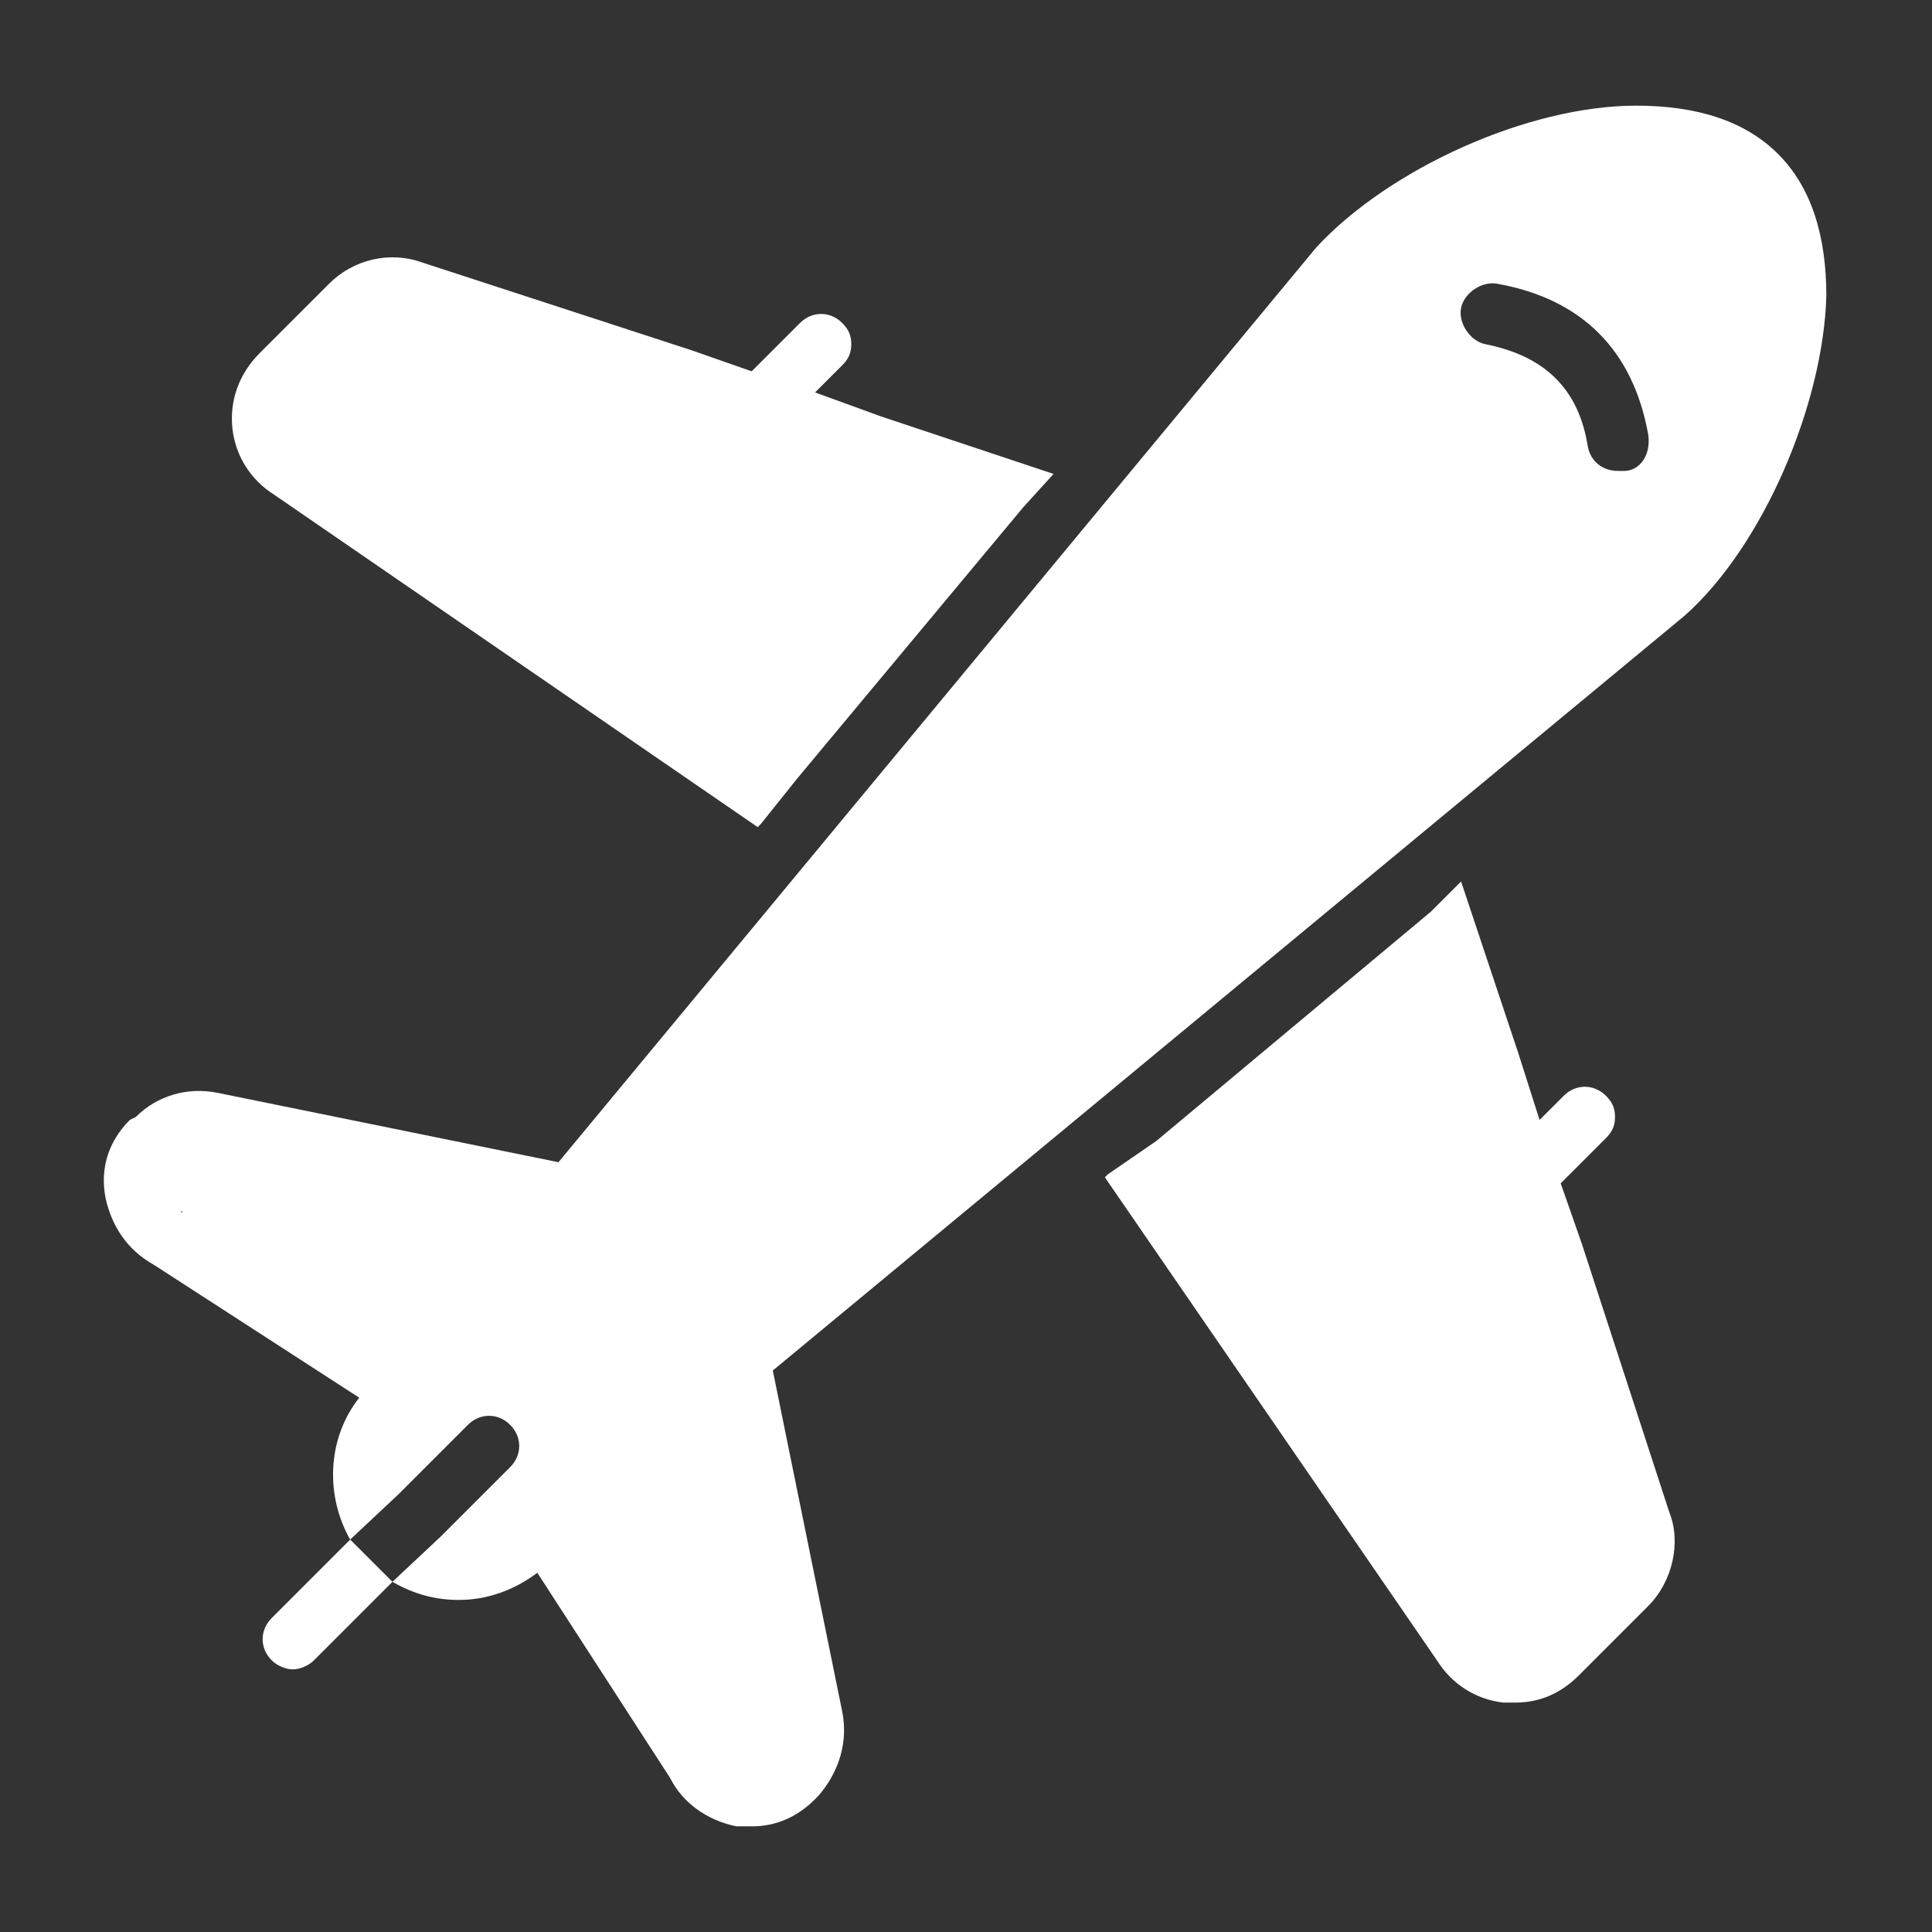 <svg id="Layer_1" enable-background="new 0 0 64 64" height="512" viewBox="0 0 64 64" width="512" xmlns="http://www.w3.org/2000/svg"><rect x="0" y="0" width="64" height="64" fill="#333333" stroke="none"/><g id="Plane"><path fill="#FFFFFF" d="m11.6 51-2.6 2.6c-.4.4-.4 1 0 1.4.2.2.5.3.7.3s.5-.1.7-.3l2.6-2.6z"/><path fill="#FFFFFF" d="m27.9 56.7-2.3-11.3 30.2-25c2.6-2.3 4.6-7 4.7-10.6 0-2-.5-3.6-1.6-4.7s-2.7-1.6-4.7-1.6c-3.6 0-8.2 2.1-10.6 4.7l-25.1 30.3-11.3-2.3c-1-.2-2 .1-2.7.8l-.2.1c-.7.7-1 1.6-.8 2.6.2.9.7 1.7 1.6 2.2l6.8 4.4c-1.1 1.4-1.1 3.3-.3 4.7l1.6-1.5 2.3-2.3c.4-.4 1-.4 1.4 0s.4 1 0 1.4l-2.3 2.3-1.6 1.5c.7.4 1.4.6 2.2.6.9 0 1.8-.3 2.6-.9l4.4 6.8c.4.8 1.2 1.4 2.2 1.6h.5c.8 0 1.5-.3 2.1-.9l.1-.1c.7-.8 1-1.8.8-2.8zm-21.9-16.6c.1.1 0 .1 0 0zm47.8-24.5c-.1 0-.1 0-.2 0-.5 0-.9-.3-1-.8-.3-1.9-1.4-3-3.4-3.4-.5-.1-.9-.7-.8-1.2s.7-.9 1.2-.8c2.8.5 4.5 2.2 5 5 .1.7-.3 1.2-.8 1.2z"/><path fill="#FFFFFF" d="m25.2 27.3 1.2-1.5 7.5-9 1-1.1-5.7-1.9-2.2-.8.9-.9c.2-.2.3-.4.3-.7s-.1-.5-.3-.7c-.4-.4-1-.4-1.4 0l-1.6 1.6-2-.7-8.9-2.9c-1.1-.4-2.3-.1-3.1.7l-2.3 2.3c-.7.7-1 1.6-.9 2.5s.6 1.7 1.4 2.2l16 11z"/><path fill="#FFFFFF" d="m55.3 50.1-2.9-8.9-.7-2 1.5-1.5c.2-.2.3-.4.3-.7s-.1-.5-.3-.7c-.4-.4-1-.4-1.4 0l-.8.8-.7-2.2-1.9-5.7-1 1-9.1 7.6-1.6 1.1-.1.1 11 16c.5.8 1.3 1.3 2.2 1.4h.4c.8 0 1.5-.3 2.1-.9l2.3-2.3c.8-.8 1.1-2.1.7-3.1z"/></g></svg>